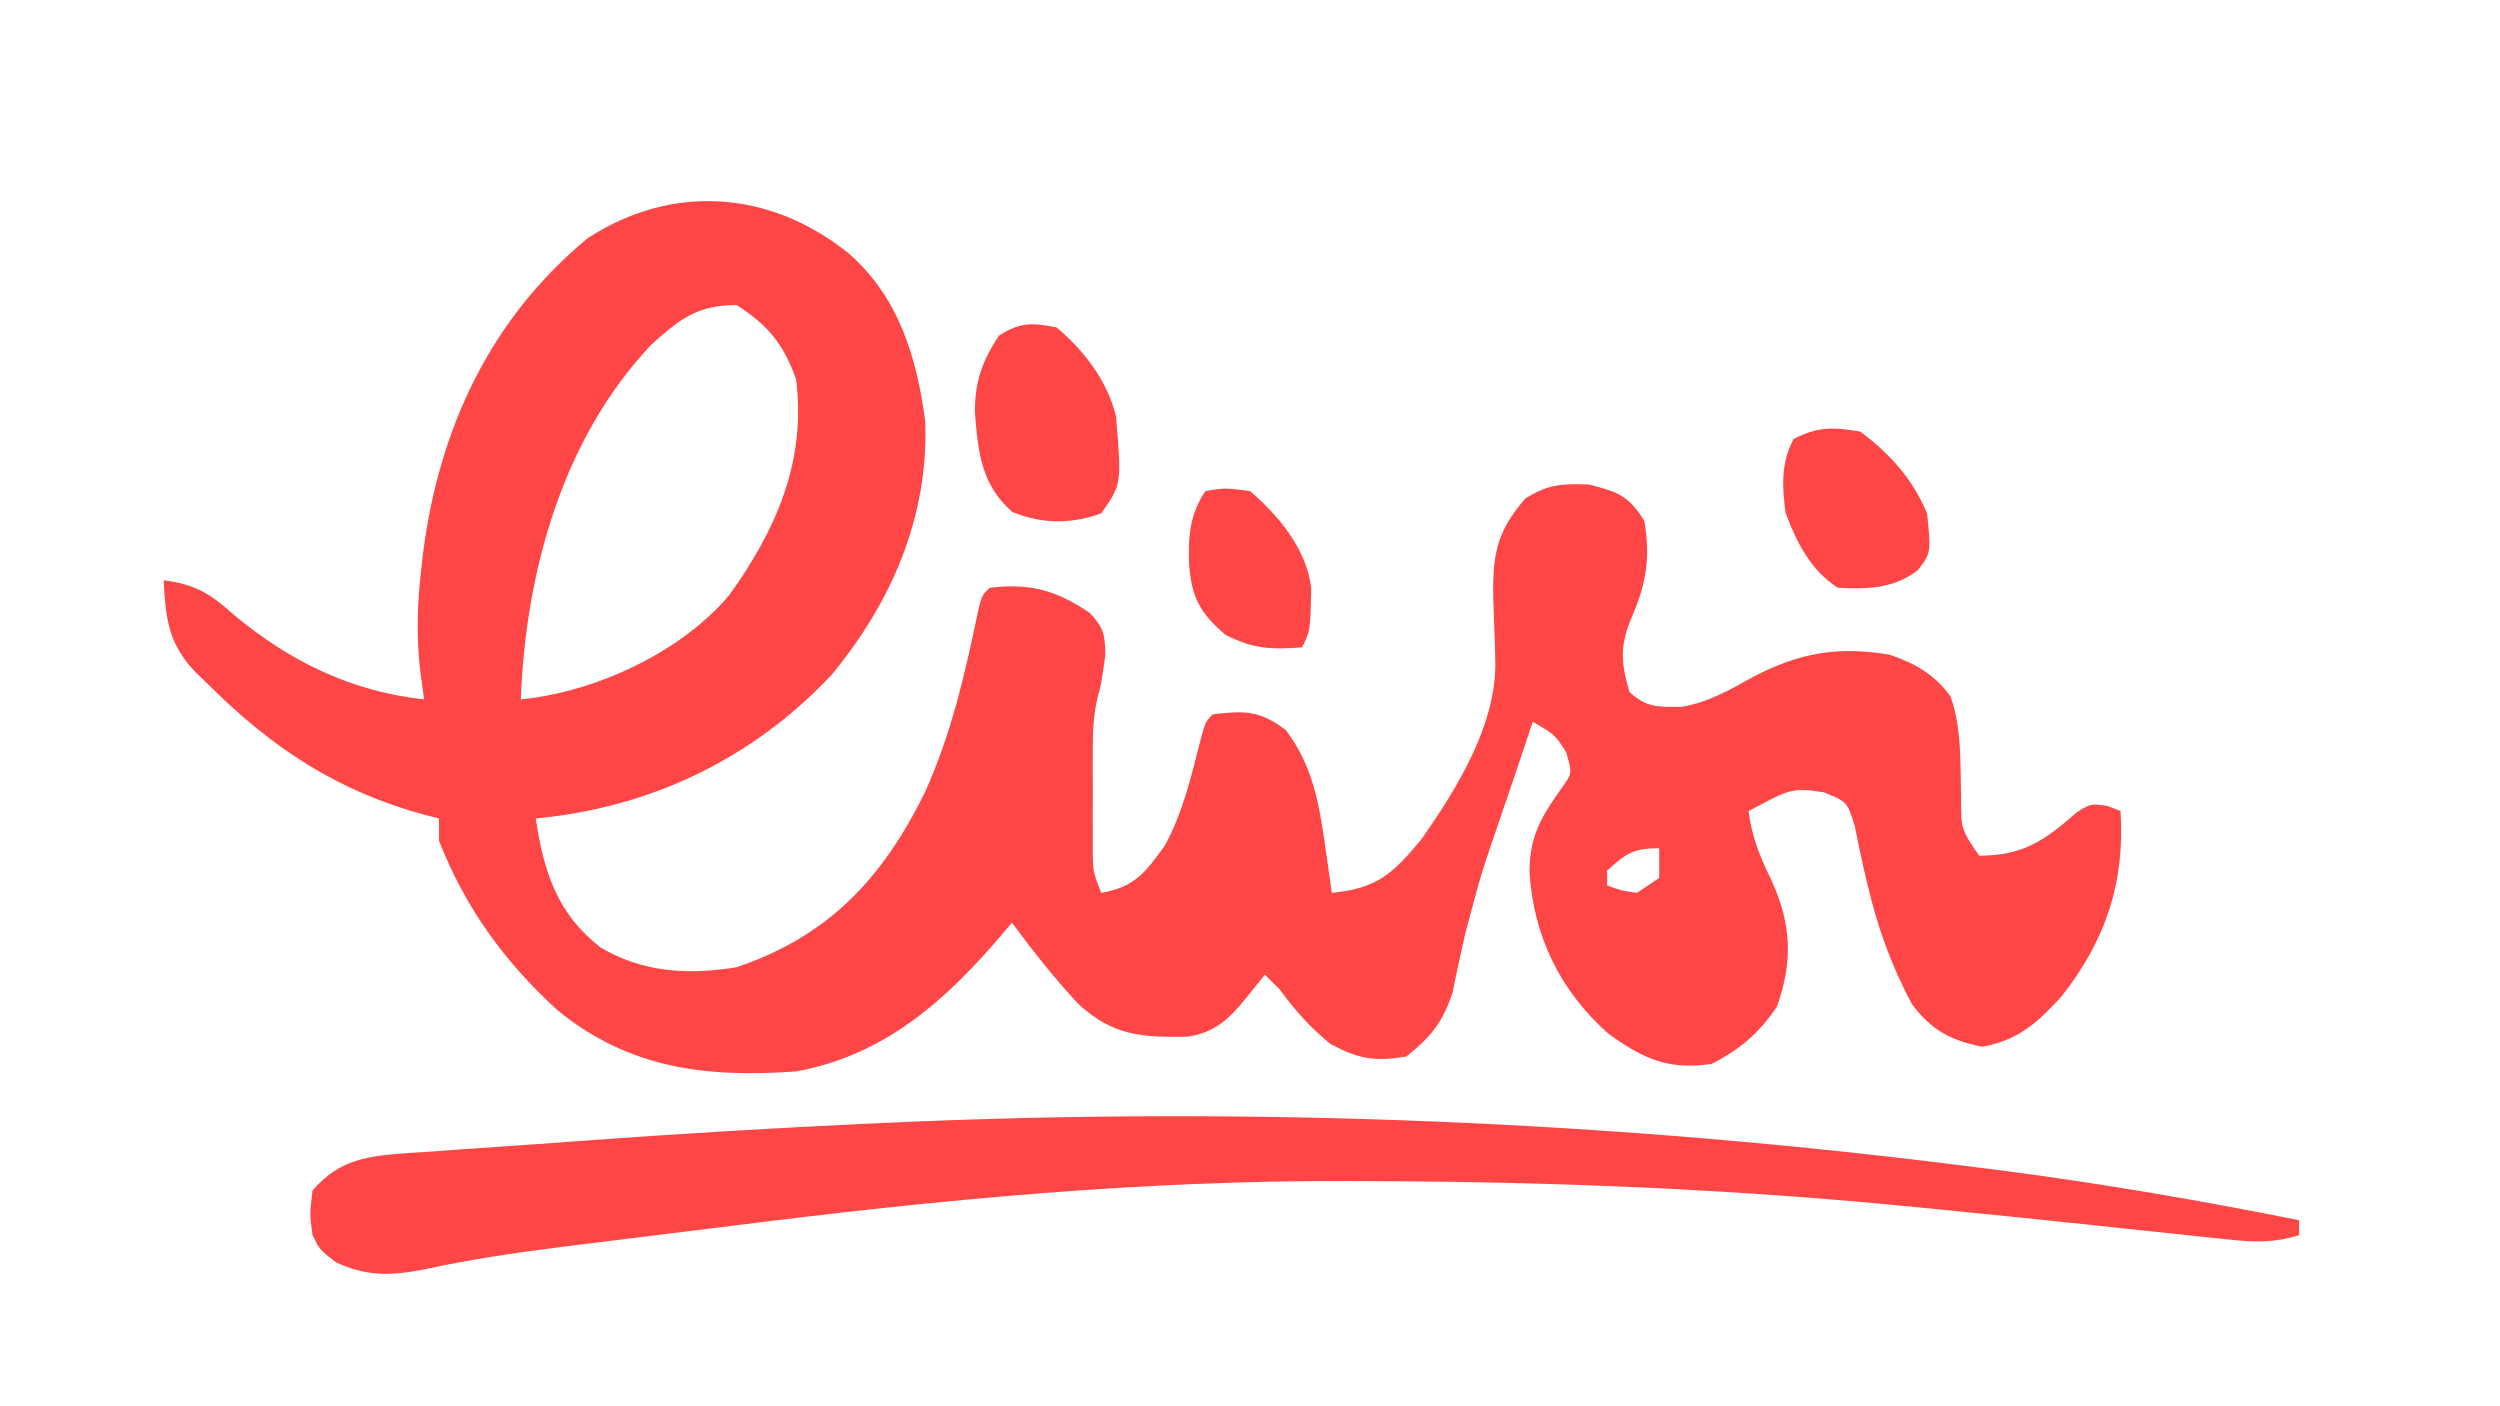 <svg version="1.2" xmlns="http://www.w3.org/2000/svg" viewBox="0 0 336 189" width="336" height="189">
	<style>
		.s0 { fill: #ff4646 } 
	</style>
	<path class="s0" d="m114 34c6.77 5.89 9.2 13.92 10.35 22.64 0.47 12.85-4.53 24.32-12.61 34.09-10.59 11.26-24.33 17.84-39.74 19.27 1.08 7.13 2.85 12.75 8.68 17.32 5.74 3.41 11.82 3.73 18.32 2.68 12.35-4.19 19.5-11.84 25.2-23.28 3.67-7.98 5.56-16.46 7.35-25.02 0.45-1.7 0.45-1.7 1.45-2.7 5.44-0.67 9.02 0.36 13.46 3.37 1.88 1.99 2.07 2.98 2.1 5.69-0.56 3.94-0.56 3.94-1.09 5.88-0.54 2.37-0.6 4.51-0.6 6.94q0 1.37-0.01 2.79 0.01 1.42 0.02 2.89-0.01 1.43-0.02 2.91 0.01 1.37 0.01 2.78c0 1.26 0 1.26 0 2.55 0.04 2.38 0.04 2.38 1.13 5.2 4.47-0.74 5.97-2.77 8.54-6.33 2.38-4.36 3.49-9 4.7-13.79 0.76-2.88 0.76-2.88 1.76-3.88 4.31-0.5 6.29-0.53 9.81 2.12 3.64 4.79 4.48 9.89 5.32 15.75q0.25 1.72 0.5 3.5 0.18 1.29 0.37 2.63c6.11-0.6 8.14-2.54 11.97-7.11 4.87-6.92 10.32-15.74 9.99-24.35-0.03-1.3-0.03-1.3-0.07-2.62q-0.08-2.72-0.19-5.43c-0.12-5.86 0.41-9.02 4.3-13.49 3.12-1.94 4.86-2 8.56-1.88 3.9 1 5.31 1.47 7.44 4.88 0.8 4.7 0.33 8.24-1.56 12.62-1.72 4.04-1.67 6.2-0.44 10.38 2.33 2.15 3.85 2 7 2 3.65-0.61 6.47-2.28 9.69-4.06 6.21-3.23 11.39-4.12 18.31-2.94 3.37 1.16 6.02 2.63 8.15 5.6 1.53 4.3 1.29 8.85 1.42 13.38-0.01 4.48-0.01 4.48 2.43 8.02 5.87 0 8.76-1.98 13.11-5.82 1.89-1.18 1.89-1.18 4.13-0.86q0.87 0.34 1.76 0.68c0.62 9.54-1.99 17.45-8 25-3.29 3.57-5.72 5.75-10.56 6.69-4.33-0.87-6.81-2.22-9.44-5.69-2.76-5.09-4.67-10.41-5.99-16.05q-0.24-1.01-0.49-2.05-0.65-2.92-1.23-5.85c-1.01-3.29-1.01-3.29-4.18-4.57-3.1-0.48-4.27-0.52-6.98 0.89q-1.54 0.81-3.13 1.63c0.45 3.47 1.53 6.15 3.06 9.25 2.71 5.93 2.95 10.93 0.75 17.06-2.37 3.52-5.02 5.8-8.81 7.69-5.88 0.84-9.21-0.74-13.85-4.09-6.5-5.78-10.08-13.16-10.59-21.79 0.05-4.89 1.66-7.47 4.45-11.37 1.29-1.84 1.29-1.84 0.49-4.63-1.49-2.37-1.49-2.37-4.5-4.12q-1.01 3.03-2.02 6.06-1.06 3.16-2.15 6.31c-2.72 7.91-2.72 7.91-4.87 15.98-0.24 1.07-0.24 1.07-0.49 2.16q-0.66 3.01-1.28 6.03c-1.37 3.99-2.91 5.84-6.19 8.46-4.28 0.7-6.36 0.34-10.19-1.69-2.73-2.24-4.72-4.47-6.81-7.31q-0.99-0.99-2-2-1.14 1.42-2.31 2.87c-2.34 2.92-4.31 4.94-8.18 5.47-6.06 0.08-9.83-0.1-14.51-4.34-3.27-3.47-6.16-7.18-9-11q-0.63 0.76-1.29 1.54c-7.56 8.88-15.77 16.29-27.71 18.46-12.05 0.87-22.48-0.37-32.1-8.25-7.19-6.61-12.28-13.61-15.9-22.75q0-1.48 0-3-0.89-0.22-1.8-0.45c-11.8-3.19-20.58-8.96-29.2-17.55q-0.84-0.8-1.7-1.63c-3.7-3.89-4.03-7.21-4.3-12.37 4.28 0.52 6.32 1.83 9.5 4.69 7.53 6.25 15.74 10.24 25.5 11.31q-0.27-1.95-0.54-3.96c-0.51-4.67-0.38-9.01 0.17-13.67q0.13-1.15 0.27-2.34c2.19-16.59 9.02-31.2 22.1-42.03 11.34-7.35 24.45-6.44 35 2zm-26.44 12.3c-12.01 12.66-16.93 30.71-17.56 47.7 9.91-0.97 21.43-6.23 28-14 6.33-8.8 10.37-18.02 9-29-1.65-4.69-3.79-7.33-8-10-5.24 0-7.59 1.83-11.44 5.3zm128.44 70.7q0 0.98 0 2c1.85 0.69 1.85 0.69 4 1q1.48-0.99 3-2 0-1.97 0-4c-3.52 0-4.44 0.7-7 3z"/>
	<path class="s0" d="m266.06 156.94q1.42 0.18 2.87 0.36c13.47 1.75 26.76 4.03 40.07 6.7q0 0.99 0 2c-3.33 1.05-5.98 0.97-9.44 0.59-1.64-0.17-1.64-0.17-3.32-0.34q-1.77-0.19-3.6-0.39-3.82-0.4-7.65-0.8-2.02-0.22-4.04-0.44-10.37-1.09-20.75-2.12-1.01-0.1-2.06-0.2c-24.53-2.46-48.8-3.47-73.45-3.55q-1.67-0.01-3.39-0.02c-27.83-0.1-55.2 2.51-82.77 6q-4.37 0.55-8.73 1.08-4.28 0.53-8.55 1.06-2.96 0.37-5.92 0.73c-6.15 0.78-12.21 1.68-18.27 3-4.45 0.87-7.83 0.99-11.94-0.97-2.12-1.63-2.12-1.63-3.12-3.63-0.38-2.87-0.38-2.87 0-6 3.72-4.29 7.49-4.61 12.85-5.04 1.55-0.09 1.55-0.09 3.13-0.19 1.62-0.12 1.62-0.12 3.27-0.25q5.19-0.37 10.37-0.71 3.42-0.24 6.83-0.5 19.26-1.41 38.55-2.31c1.01-0.05 1.01-0.05 2.03-0.09q73.8-3.38 147.03 6.03z"/>
	<path class="s0" d="m142 44c3.74 3.16 6.86 7.21 8 12 0.75 9.09 0.75 9.09-2 13-4.09 1.47-7.94 1.43-11.94-0.19-4.21-3.7-4.59-7.98-5.03-13.34-0.05-4.07 0.99-7 3.22-10.35 2.85-1.83 4.44-1.77 7.75-1.12z"/>
	<path class="s0" d="m250 58c3.99 2.94 7.08 6.41 9 11 0.54 5.29 0.54 5.29-1.24 7.63-3.17 2.47-6.84 2.6-10.76 2.37-3.69-2.43-5.43-5.92-7-10-0.5-3.54-0.66-6.76 1.06-10 3.29-1.69 5.3-1.61 8.94-1z"/>
	<path class="s0" d="m162 66c2.63-0.44 2.63-0.44 6 0 3.87 3.29 7.65 7.89 8.23 13.07-0.12 5.71-0.12 5.71-1.23 7.93-4.16 0.33-6.56 0.22-10.31-1.69-3.38-2.91-4.46-4.84-4.87-9.27-0.13-3.83 0.02-6.81 2.18-10.04z"/>
</svg>